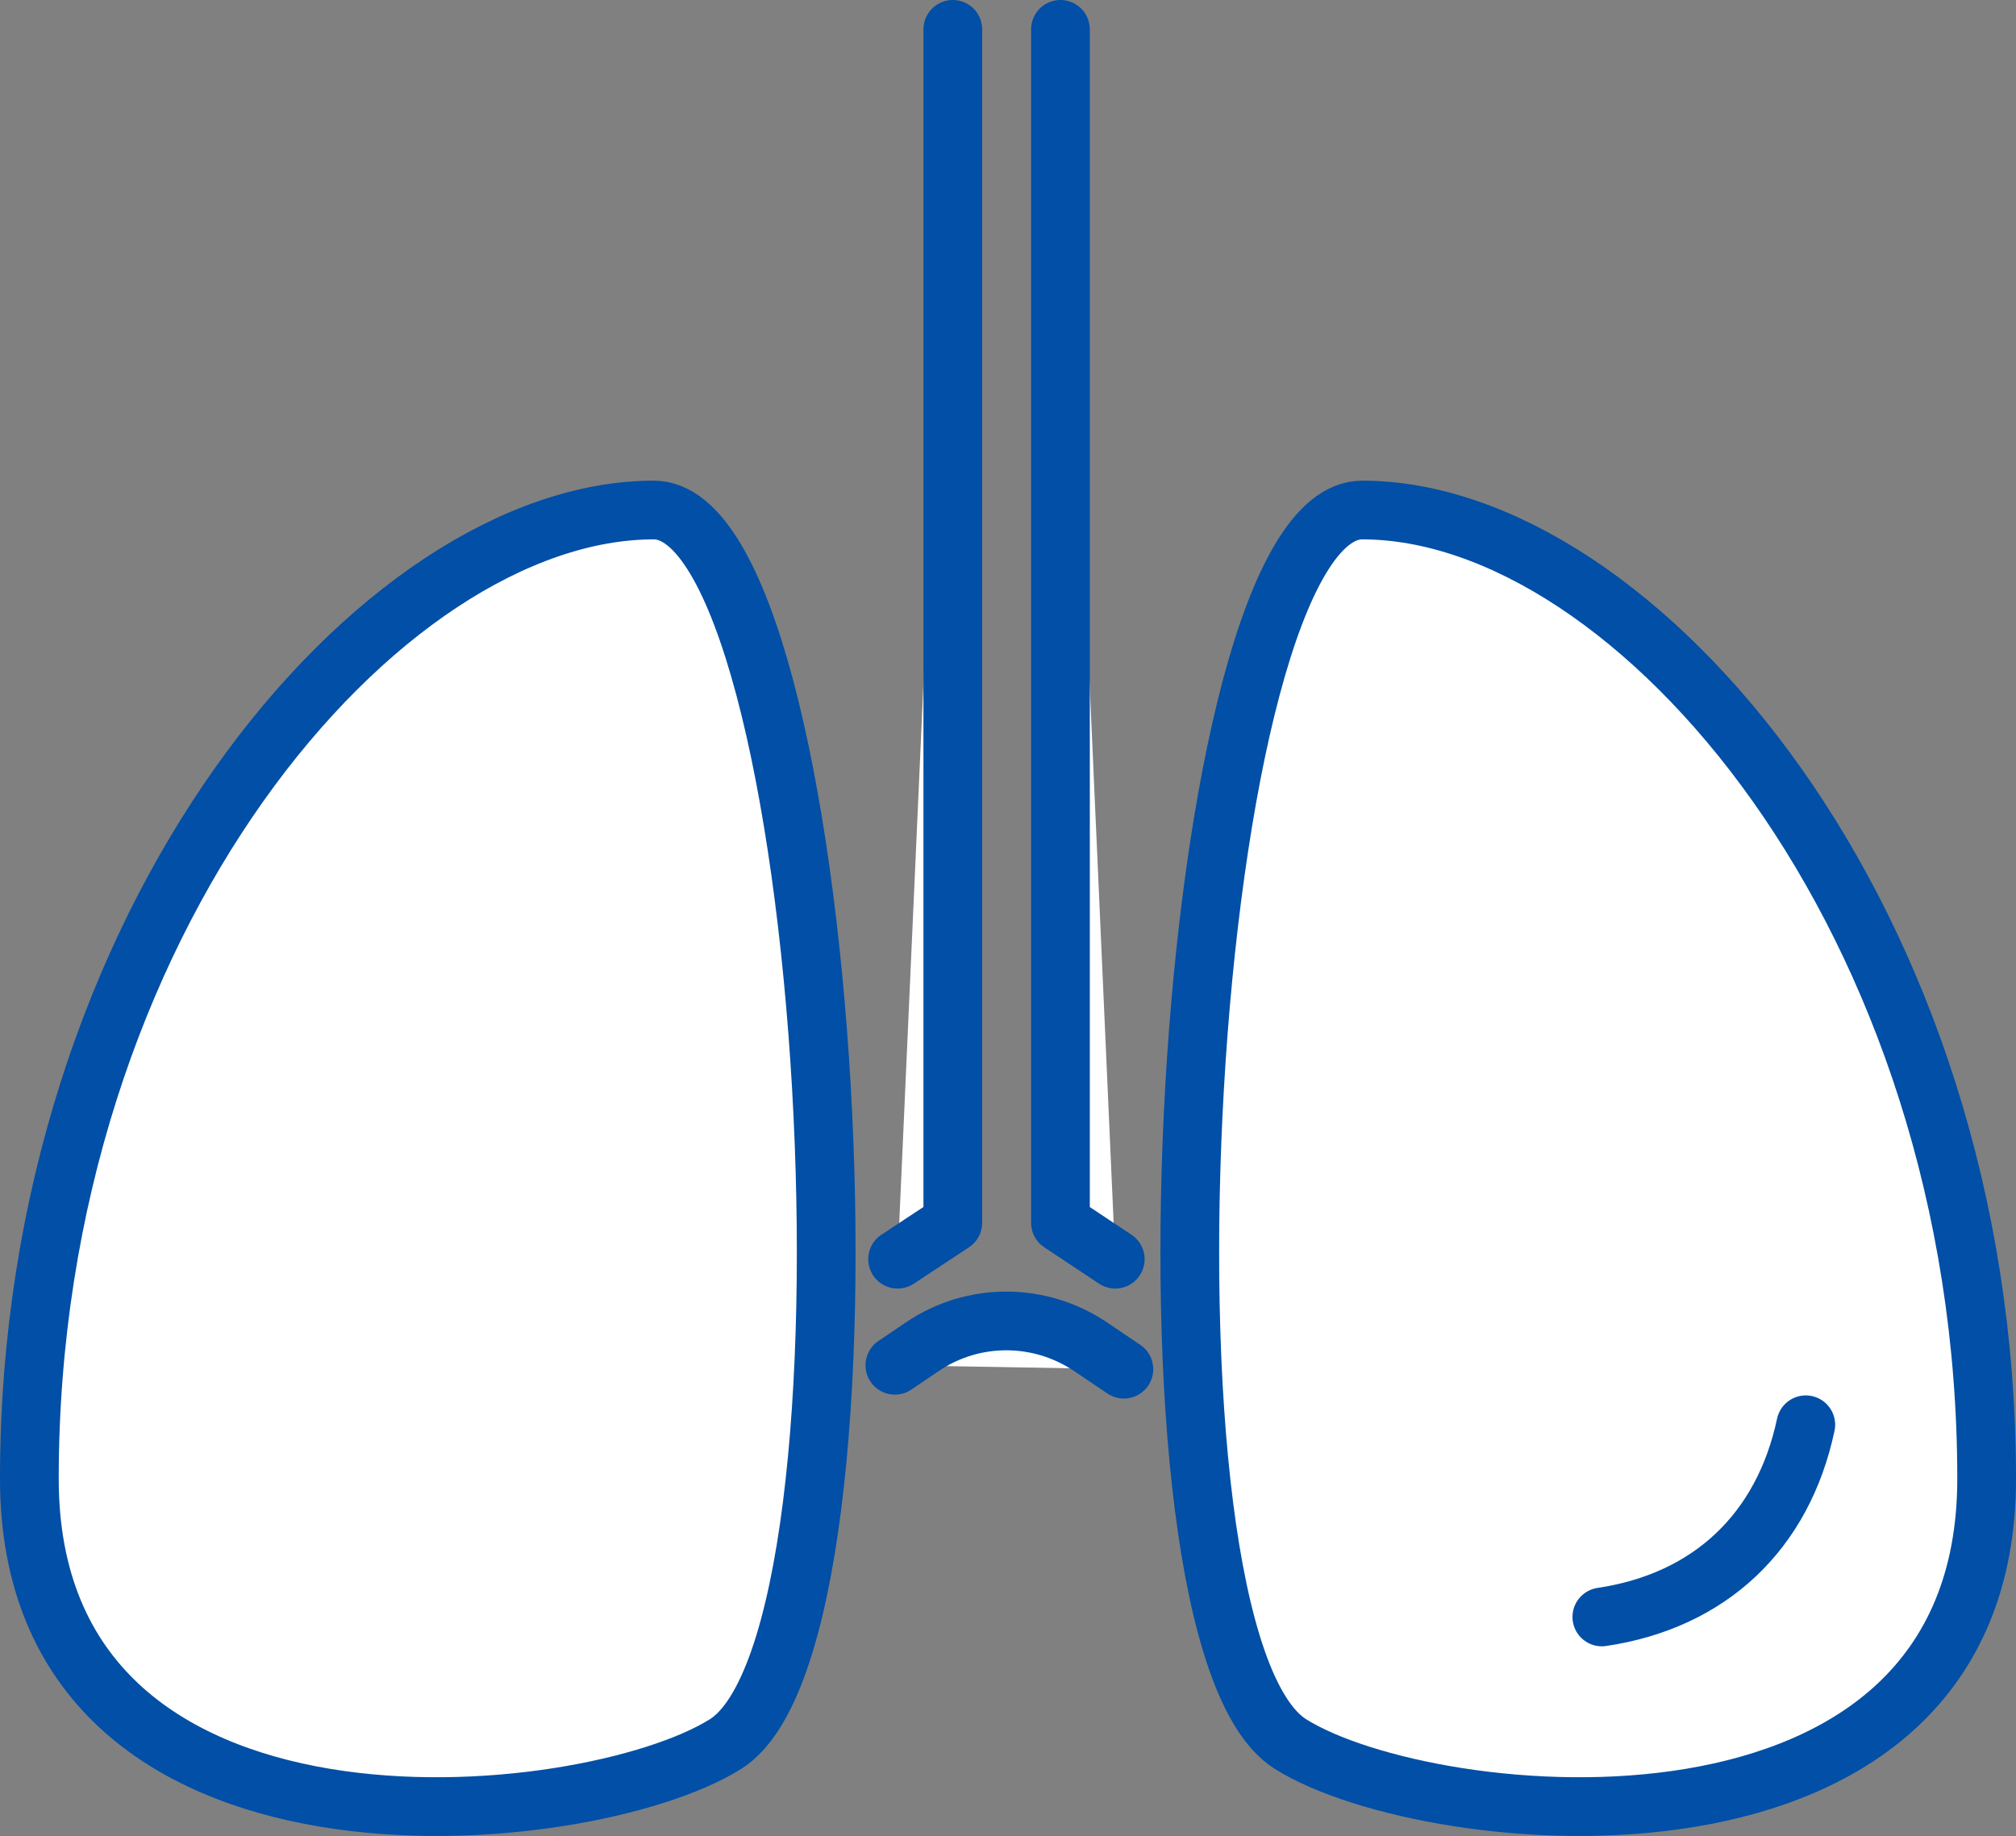 <?xml version="1.0" encoding="UTF-8"?>
<svg id="Layer_2" data-name="Layer 2" xmlns="http://www.w3.org/2000/svg" viewBox="0 0 51.5 46.91">
  <rect x="0" y="0" width="51.5" height="46.91" fill="#808080" stroke="none"/>
  <defs>
    <style>
      .cls-1 {
        fill: #fff;
      }

      .cls-1, .cls-2 {
        stroke: #014fa6;
        stroke-linecap: round;
        stroke-linejoin: round;
        stroke-width: 1.5px;
      }

      .cls-2 {
        fill: none;
      }
    </style>
  </defs>
  <g id="_レイアウト" data-name="レイアウト">
    <g>
      <polyline class="cls-1" points="28.49 32.17 27.09 31.24 27.09 .75"/>
      <path class="cls-1" d="M22.86,34.88l.71-.48c1.29-.87,2.98-.87,4.28,0l.86.58"/>
      <polyline class="cls-1" points="24.34 .75 24.34 31.24 22.93 32.17"/>
      <path class="cls-1" d="M16.7,13.03c-6.97,0-15.95,10.45-15.95,24.75,0,10.45,14.21,9.02,17.78,6.78,4.4-2.75,2.75-31.53-1.83-31.53Z"/>
      <path class="cls-1" d="M34.8,13.03c6.97,0,15.95,10.45,15.95,24.75,0,10.45-14.21,9.02-17.78,6.78-4.4-2.75-2.75-31.53,1.83-31.53Z"/>
      <path class="cls-2" d="M46.13,36.4c-.58,2.73-2.45,4.5-5.21,4.91"/>
    </g>
  </g>
</svg>